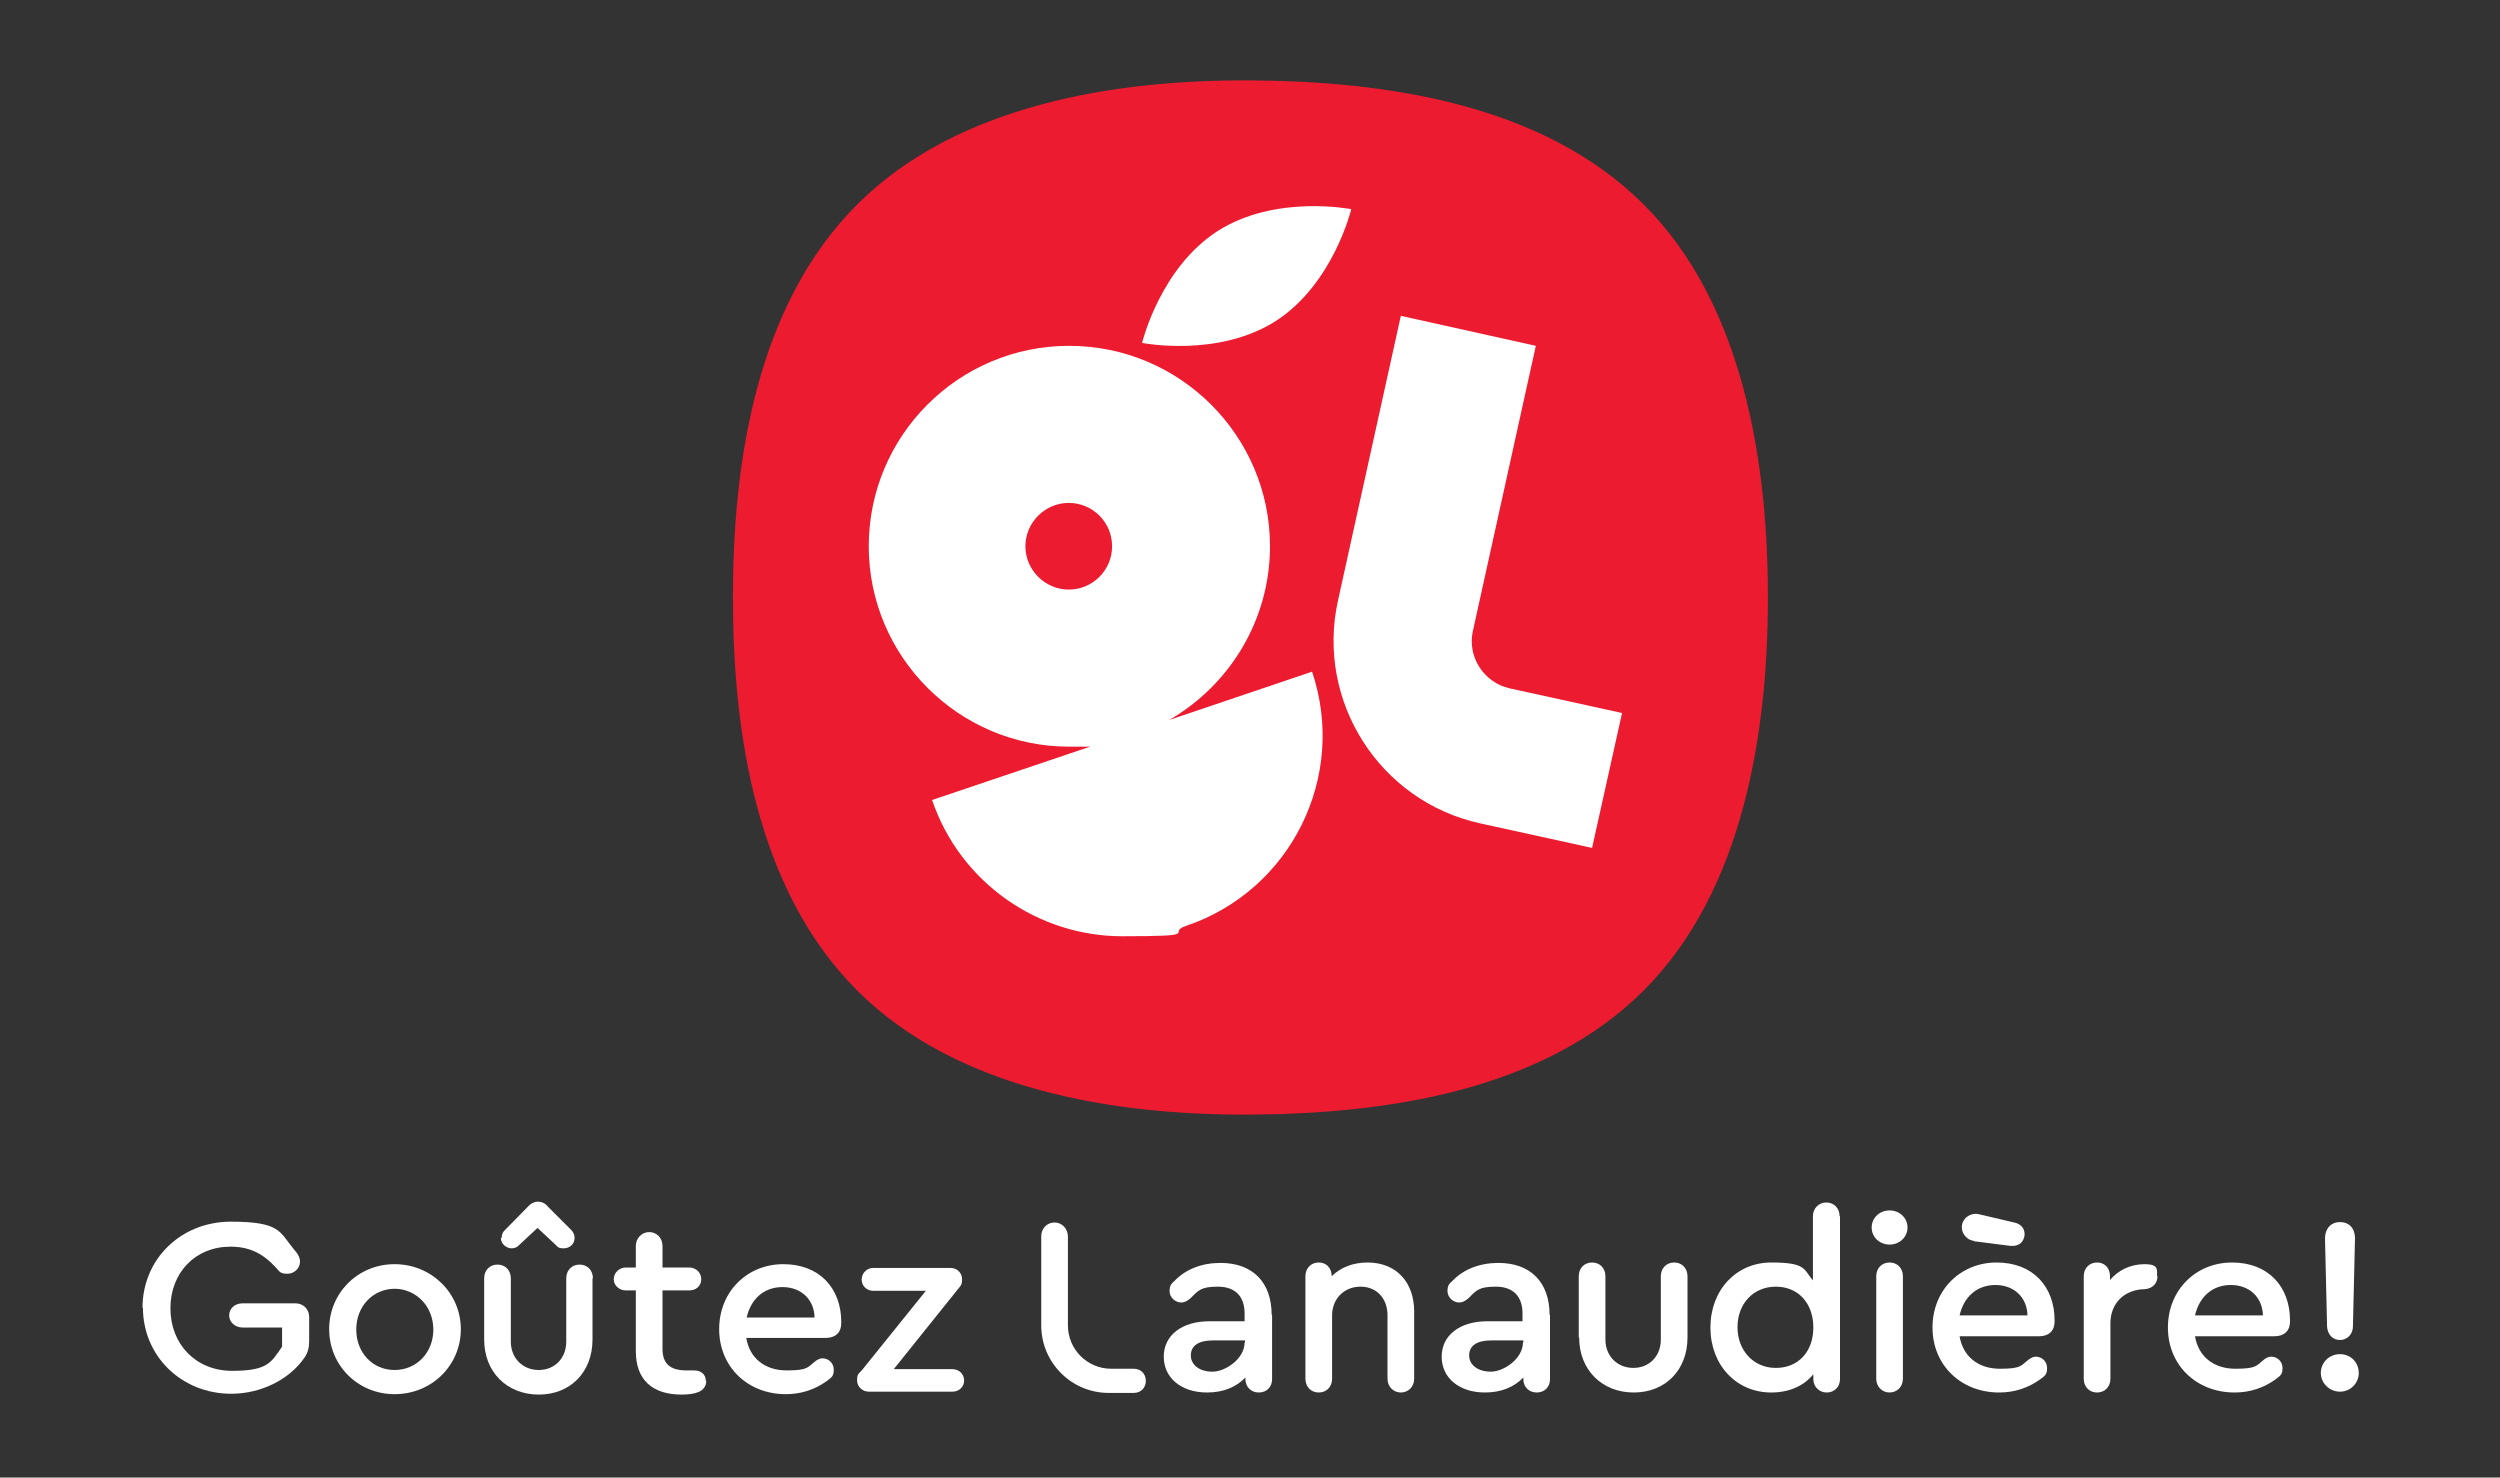 <svg xmlns="http://www.w3.org/2000/svg" id="Layer_1" viewBox="0 0 600 354.6"><rect x="0" y="0" width="600" height="354.6" fill="#333333" stroke="none"/><defs><style>      .st0 {        fill: #ed1b2f;      }      .st1 {        fill: #fff;      }    </style></defs><path class="st1" d="M34.2,313.9c0-11.7,9.2-20.7,21.2-20.7s11.7,2.5,15.1,6.6c1,1.1,1.5,2,1.5,3,0,1.5-1.3,2.9-3,2.9s-1.8-.4-2.8-1.5c-3.2-3.5-6.5-5-10.9-5-8.4,0-14.4,6.2-14.4,14.8s6.1,15,14.8,15,9.4-2.1,12-5.8v-4.6h-9.5c-1.8,0-3.2-1.3-3.2-2.9s1.3-2.9,3.2-2.9h12.7c1.9,0,3.3,1.4,3.3,3.3v5.8c0,1.5-.3,2.7-1.1,3.9-3.7,5.4-10.6,8.7-17.6,8.7-11.9,0-21.2-9-21.2-20.7Z"></path><path class="st1" d="M85.5,319.1c0,5.5,3.9,9.7,9.2,9.7s9.3-4.2,9.3-9.7-4-9.7-9.2-9.8c-5.3,0-9.3,4.2-9.3,9.8ZM110.6,319c0,8.7-7,15.6-15.9,15.6-8.8,0-15.7-6.9-15.7-15.6s6.9-15.6,15.7-15.6,15.9,6.9,15.9,15.6Z"></path><path class="st1" d="M120.4,297.1c0-.8.2-1.3.7-1.8l5.6-5.7c.7-.8,1.6-1.2,2.4-1.2s1.7.3,2.4,1.2l5.7,5.7c.4.5.7,1,.7,1.8,0,1.5-1.2,2.5-2.6,2.5s-1.5-.4-1.9-.8l-4.4-4.1-4.4,4.1c-.4.5-1.1.8-1.8.8-1.3,0-2.6-1.1-2.6-2.5ZM142.2,306.8v14.7c0,7.8-5.3,13.2-12.9,13.2s-13.1-5.4-13.1-13.2v-14.7c0-1.9,1.3-3.3,3.2-3.3s3.2,1.4,3.2,3.3v15.2c0,3.9,2.8,6.8,6.7,6.8s6.6-2.9,6.6-6.8v-15.2c0-1.9,1.3-3.3,3.2-3.3s3.2,1.4,3.2,3.3Z"></path><path class="st1" d="M169.5,331.4c0,1.3-.7,2.2-1.9,2.7-1,.4-2.3.6-4,.6-7.1,0-11-3.6-11-10.4v-14.6h-2.4c-1.6,0-2.9-1.2-2.9-2.7s1.3-2.8,2.9-2.8h2.4v-5.2c0-1.8,1.4-3.3,3.2-3.3s3.2,1.4,3.2,3.3v5.2h6.4c1.6,0,2.9,1.2,2.9,2.8s-1.2,2.7-2.9,2.7h-6.4v14c0,3.6,1.8,5.2,5.8,5.2s1.3,0,1.8,0c1.7,0,2.8,1,2.8,2.5h0Z"></path><path class="st1" d="M179.3,316.2h16.2c-.1-4.3-3.2-7.3-7.7-7.3s-7.6,2.9-8.6,7.3ZM201.9,317.3v.3c0,2.2-1.4,3.5-3.7,3.5h-19.1c.8,4.8,4.4,7.8,9.7,7.8s5-.8,7-2.3c.6-.4,1.1-.6,1.6-.6,1.5,0,2.7,1.2,2.7,2.7s-.4,1.8-1.6,2.7c-2.9,2.1-6.2,3.2-9.9,3.2-9.2,0-16-6.6-16-15.6s6.7-15.6,15.4-15.6,13.9,5.8,13.9,13.9h0Z"></path><path class="st1" d="M231.4,331.3c0,1.5-1.2,2.7-2.8,2.7h-20.1c-1.5,0-2.8-1.2-2.8-2.7s.3-1.5,1.2-2.5l15.3-19h-12.6c-1.6,0-2.8-1.2-2.8-2.7s1.2-2.8,2.8-2.8h18.5c1.6,0,2.8,1.2,2.8,2.7s-.4,1.6-1,2.4l-15.4,19.2h14.1c1.6,0,2.8,1.2,2.8,2.8Z"></path><path class="st1" d="M249.9,318v-21.3c0-1.8,1.3-3.3,3.2-3.3,1.8,0,3.2,1.5,3.2,3.4v21.3c0,5.7,4.6,10.4,10.4,10.4h5.4c1.7,0,2.9,1.2,2.9,2.9s-1.2,2.9-2.9,2.9h-6c-9,0-16.2-7.3-16.2-16.2h0Z"></path><path class="st1" d="M298.8,322.2v-.5h-7.7c-3.5,0-5.3,1.3-5.3,3.6s2.1,3.9,5.2,3.9,7.7-3.1,7.7-7ZM305.3,315.5v15.5c0,1.9-1.3,3.2-3.2,3.2s-3.2-1.4-3.2-3.2v-.4c-2.2,2.3-5.3,3.6-9.2,3.6-6.2,0-10.4-3.5-10.4-8.6s4.3-8.5,11-8.5h8.4v-1.9c0-4.1-2.3-6.4-6.4-6.4s-4.7.9-6.6,2.8c-.8.7-1.5,1-2.2,1-1.5,0-2.8-1.3-2.8-2.7s.4-1.8,1.3-2.6c2.6-2.7,6.5-4.2,10.9-4.2,7.7,0,12.3,4.6,12.3,12.5h0Z"></path><path class="st1" d="M339.4,314.9v16c0,1.9-1.4,3.3-3.2,3.3s-3.2-1.4-3.2-3.3v-15.2c0-4.1-2.6-6.9-6.5-6.9s-6.8,2.9-6.8,6.9v15.2c0,1.9-1.3,3.3-3.2,3.3s-3.2-1.4-3.2-3.3v-24.6c0-1.9,1.3-3.3,3.2-3.3s3.1,1.4,3.1,3.3c2.1-2.1,5.1-3.3,8.6-3.3,6.8,0,11.2,4.6,11.2,11.8Z"></path><path class="st1" d="M365.6,322.2v-.5h-7.7c-3.5,0-5.3,1.3-5.3,3.6s2.1,3.9,5.2,3.9,7.7-3.1,7.7-7ZM372,315.5v15.5c0,1.9-1.3,3.2-3.2,3.2s-3.2-1.4-3.2-3.2v-.4c-2.2,2.3-5.3,3.6-9.2,3.6-6.2,0-10.4-3.5-10.4-8.6s4.3-8.5,11-8.5h8.4v-1.9c0-4.1-2.3-6.4-6.4-6.4s-4.7.9-6.6,2.8c-.8.7-1.5,1-2.2,1-1.5,0-2.8-1.3-2.8-2.7s.4-1.8,1.3-2.6c2.6-2.7,6.5-4.2,10.9-4.2,7.7,0,12.3,4.6,12.3,12.5h0Z"></path><path class="st1" d="M378.9,321v-14.7c0-1.9,1.3-3.3,3.2-3.3s3.2,1.4,3.2,3.3v15.2c0,3.9,2.8,6.8,6.7,6.8s6.6-2.9,6.6-6.8v-15.2c0-1.9,1.3-3.3,3.2-3.3s3.2,1.4,3.2,3.3v14.7c0,7.8-5.3,13.2-12.9,13.2s-13.1-5.4-13.1-13.2Z"></path><path class="st1" d="M435.2,318.6c0-5.8-3.6-9.8-9-9.8s-9.2,4.1-9.2,9.7,3.8,9.8,9.2,9.8,9-3.9,9-9.7ZM441.6,291.9v39.1c0,1.9-1.4,3.2-3.2,3.2s-3.2-1.4-3.2-3.2v-1.2c-2.2,2.8-5.8,4.4-10.1,4.4-8.4,0-14.6-6.6-14.6-15.6s6.2-15.6,14.6-15.6,7.7,1.6,10,4.3v-15.4c0-1.9,1.4-3.3,3.2-3.3s3.2,1.3,3.2,3.3h0Z"></path><path class="st1" d="M450.3,330.9v-24.6c0-1.9,1.3-3.3,3.2-3.3s3.2,1.4,3.2,3.3v24.6c0,1.9-1.4,3.3-3.2,3.3s-3.2-1.4-3.2-3.3ZM457.8,294.6c0,2.3-1.9,4.1-4.3,4.1s-4.3-1.8-4.3-4.1,1.9-4.1,4.3-4.1,4.3,1.8,4.3,4.1Z"></path><path class="st1" d="M473.7,297.8c-.7-.1-1.3-.4-1.6-.7-1.4-1.1-1.7-3.1-.6-4.5.8-1,2.2-1.5,3.4-1.2l8.5,2c.5.1,1,.3,1.4.6,1.2.8,1.5,2.6.5,4-.7.9-1.8,1.1-2.9,1l-8.6-1.1ZM470.4,315.7h16.2c-.1-4.3-3.2-7.3-7.7-7.3s-7.6,2.9-8.6,7.3ZM493.1,316.9v.3c0,2.2-1.4,3.5-3.7,3.5h-19.1c.8,4.8,4.4,7.8,9.7,7.8s5-.8,7-2.3c.6-.4,1.1-.6,1.6-.6,1.5,0,2.7,1.2,2.7,2.7s-.4,1.8-1.6,2.7c-2.9,2.1-6.2,3.2-9.9,3.2-9.2,0-16-6.6-16-15.6s6.7-15.6,15.4-15.6,13.9,5.8,13.9,13.9h0Z"></path><path class="st1" d="M517.8,306.3c0,1.8-1.3,3-3.1,3.1-4.9.1-8.2,3.4-8.2,8.2v13.3c0,1.9-1.3,3.3-3.2,3.3s-3.2-1.4-3.2-3.3v-24.6c0-1.9,1.3-3.3,3.2-3.3s3.1,1.4,3.1,3.3v.9c2-2.4,5-3.8,8.3-3.8s3,1.2,3,2.9Z"></path><path class="st1" d="M526.9,315.7h16.2c-.1-4.3-3.2-7.3-7.7-7.3s-7.6,2.9-8.6,7.3ZM549.6,316.9v.3c0,2.2-1.4,3.5-3.7,3.5h-19.1c.8,4.8,4.4,7.8,9.7,7.8s5-.8,7-2.3c.5-.4,1.1-.6,1.6-.6,1.5,0,2.7,1.2,2.7,2.7s-.4,1.8-1.6,2.7c-2.9,2.1-6.2,3.2-9.9,3.2-9.2,0-16-6.6-16-15.6s6.7-15.6,15.4-15.6,13.9,5.8,13.9,13.9h0Z"></path><path class="st1" d="M558.5,318.4l-.5-21.2c0-2.3,1.4-3.9,3.6-3.9s3.6,1.5,3.6,3.9l-.5,21.2c0,1.7-1.3,3.2-3.1,3.2s-3-1.4-3.1-3.2h0ZM557,329.5c0-2.5,2-4.5,4.6-4.5s4.5,2,4.5,4.5-2,4.5-4.5,4.5-4.6-2-4.6-4.5Z"></path><path class="st0" d="M424.3,143.4c0-32.1-5.8-70.4-29.8-94.3-24.2-24.2-61.8-29.6-94.4-29.8-32.4-.2-70.4,5.8-94.4,29.8-24.2,24.2-29.8,61.8-29.8,94.3s5.6,70.1,29.8,94.3c24,24,62,30,94.4,29.8,32.5-.2,70.2-5.6,94.4-29.8,24-24,29.8-62.2,29.8-94.3Z"></path><path class="st1" d="M256.5,141.5c-5.7,0-10.4-4.7-10.4-10.4s4.7-10.4,10.4-10.4,10.4,4.6,10.4,10.4-4.7,10.4-10.4,10.4ZM314.9,161.2l-34.3,11.6c14.4-8.3,24.2-23.9,24.2-41.7,0-26.5-21.6-48.1-48.2-48.1s-48.1,21.6-48.1,48.1,21.6,48.1,48.1,48.1,4.2-.1,6.2-.4l-39.1,13.2c6.8,20,25.6,32.7,45.6,32.7s10.3-.8,15.4-2.5c25.1-8.5,38.7-35.8,30.2-61h0Z"></path><path class="st1" d="M389.3,171.1l-7.2,32.4-26.9-5.9c-24.1-5.3-39.4-29.3-34.1-53.4l15.1-68.4,32.4,7.2-15.1,68.4c-1.4,6.2,2.6,12.4,8.8,13.8l26.9,5.9h0Z"></path><path class="st1" d="M324.3,50.2s-4.3,18-18.2,26.9c-13.9,8.8-32,5.2-32,5.2,0,0,4.3-18,18.2-26.9,13.9-8.8,32-5.2,32-5.2Z"></path></svg>